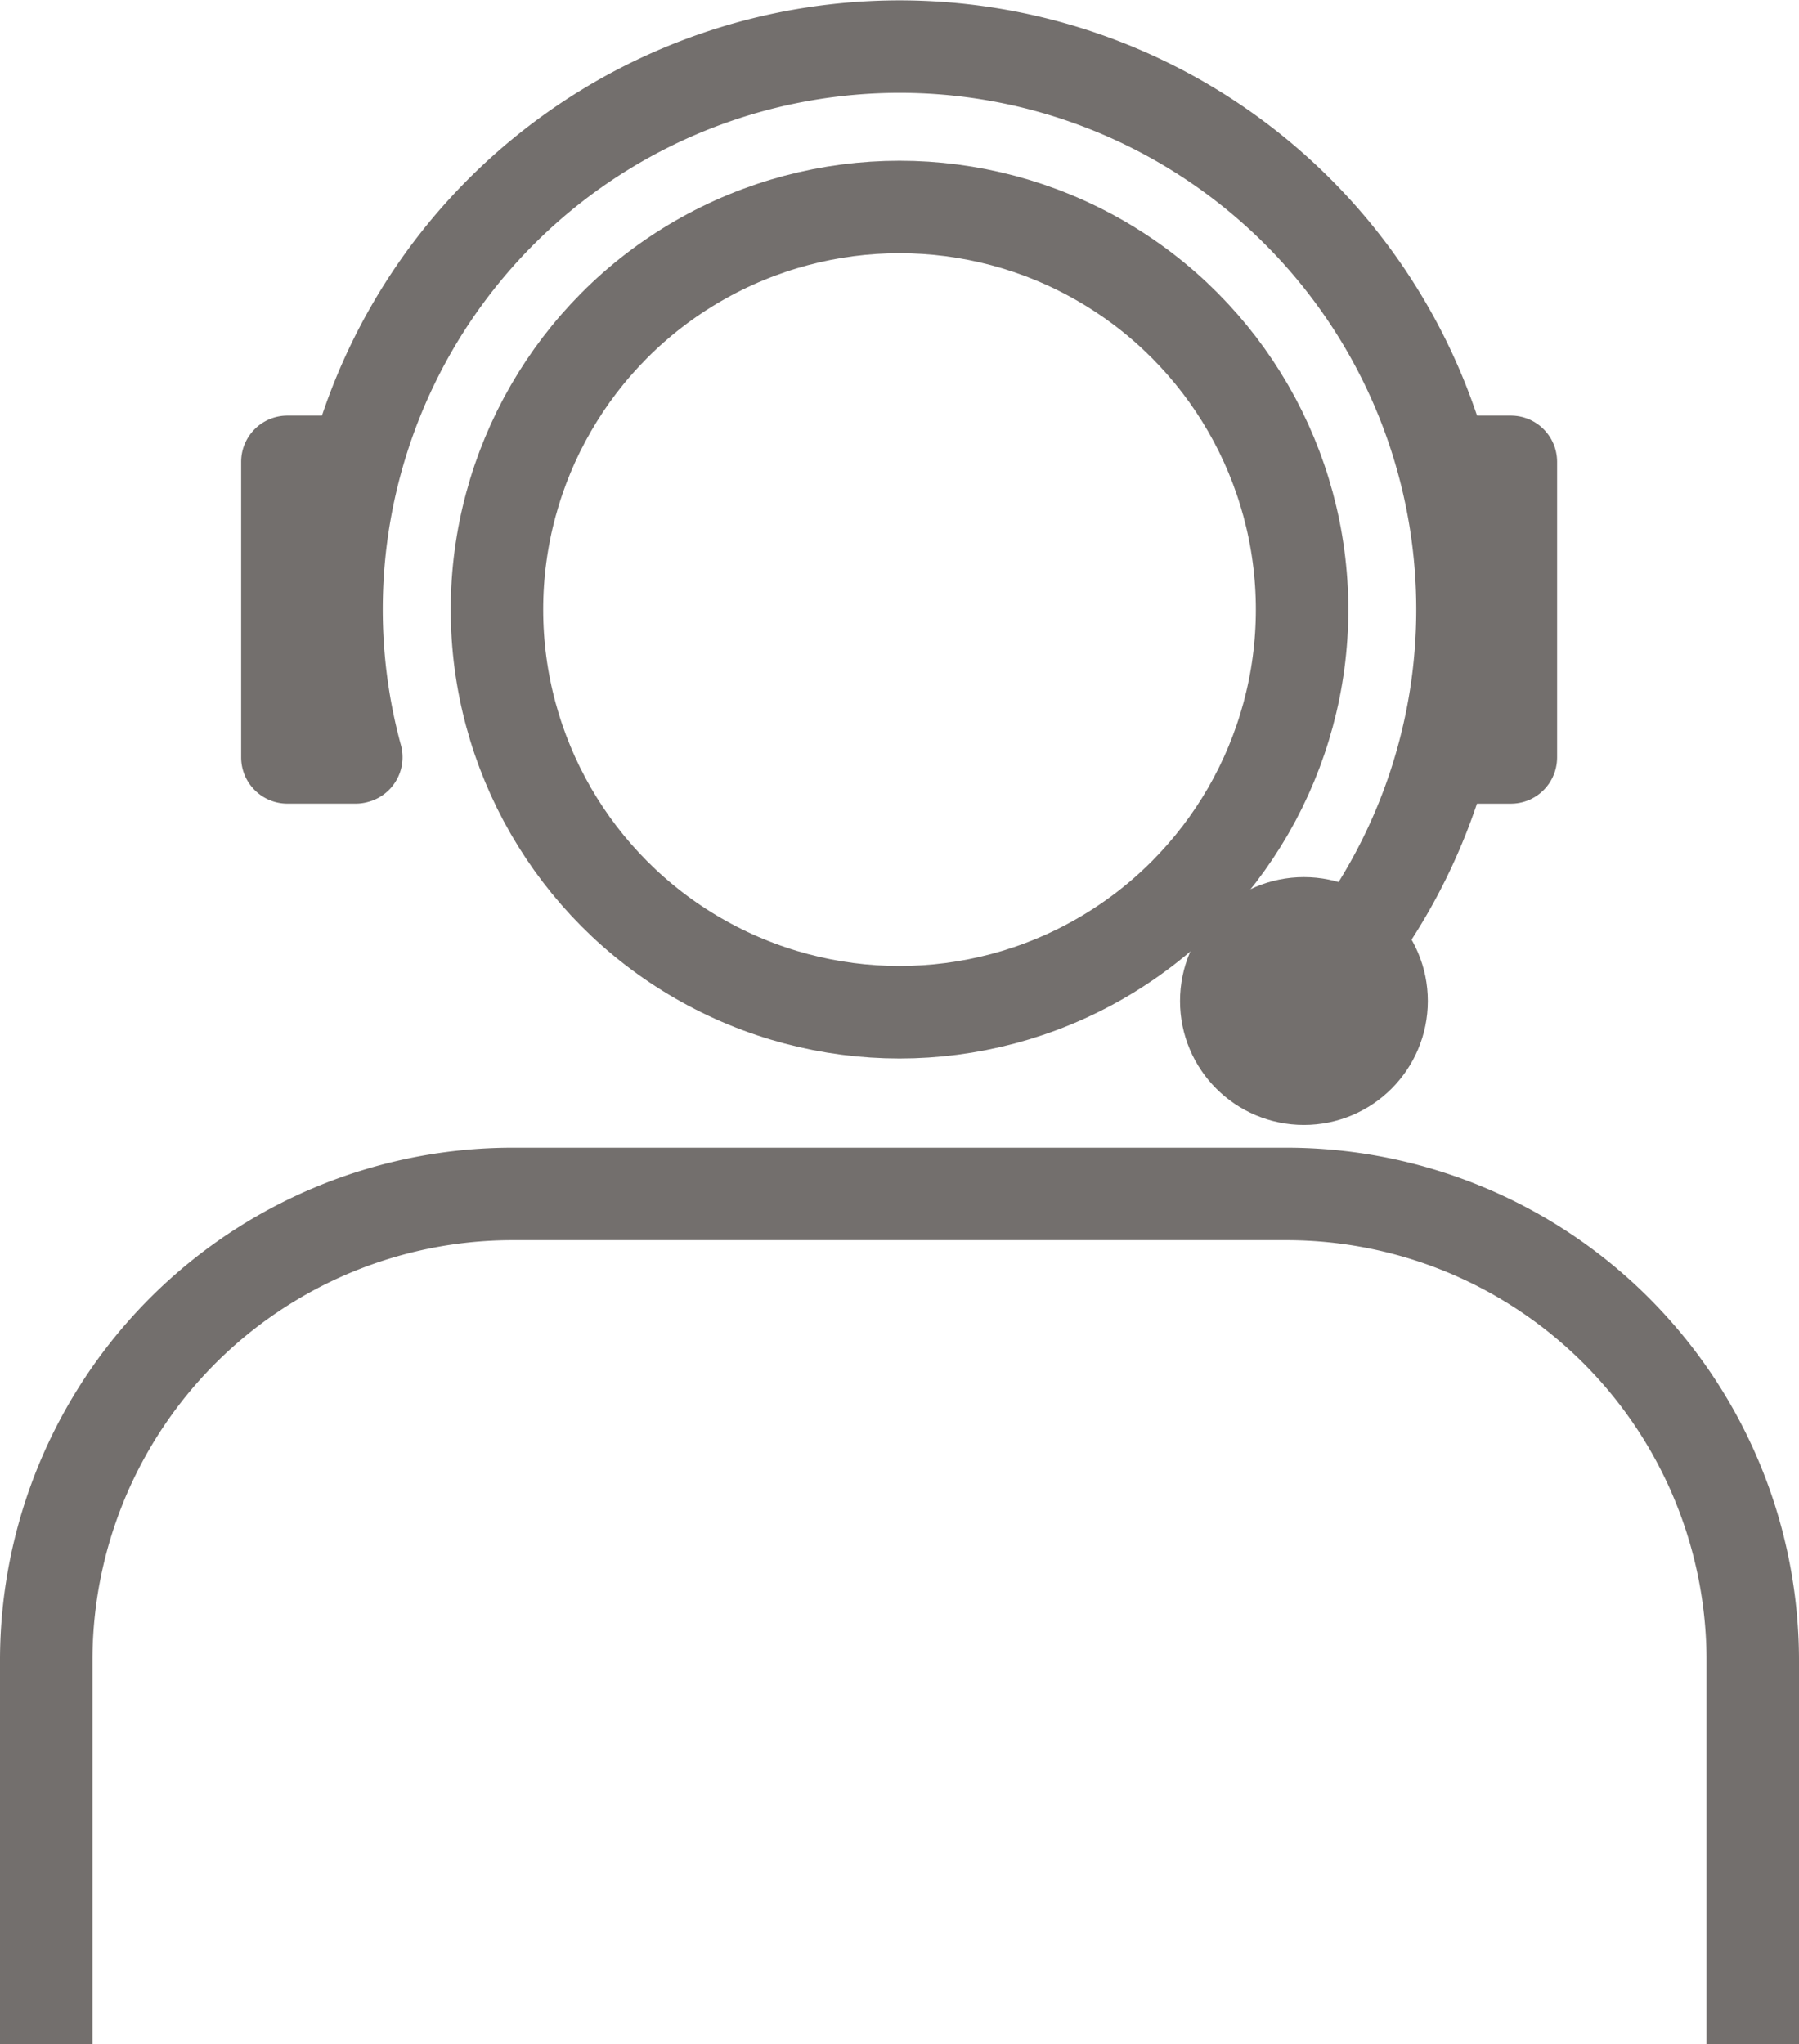 <svg xmlns="http://www.w3.org/2000/svg" width="48.639" height="55.263" viewBox="0 0 48.639 55.263">
  <g id="Group_5724" data-name="Group 5724" transform="translate(-503.005 -77.261)">
    <g id="Group_5726" data-name="Group 5726" transform="translate(504.255 78.524)">
      <g id="Group_5725" data-name="Group 5725">
        <g id="Group_5724-2" data-name="Group 5724" transform="translate(0 4.332)">
          <path id="Path_5734" data-name="Path 5734" d="M550.394,118.741V108.364a12.61,12.61,0,0,0-12.611-12.611H516.866a12.609,12.609,0,0,0-12.611,12.611v10.377" transform="translate(-504.255 -69.073)" fill="none" stroke="#736f6d" stroke-linejoin="round" stroke-width="2.5"/>
          <circle id="Ellipse_18" data-name="Ellipse 18" cx="10.884" cy="10.884" r="10.884" transform="translate(12.186)" fill="none" stroke="#736f6d" stroke-linejoin="round" stroke-width="2.5"/>
        </g>
        <path id="Path_5735" data-name="Path 5735" d="M525.229,84.758h1.846v7.991h-1.846" transform="translate(-487.476 -73.537)" fill="none" stroke="#736f6d" stroke-linejoin="round" stroke-width="2.5"/>
        <path id="Path_5736" data-name="Path 5736" d="M509.722,89.745h-1.845v7.99h1.845l.018-.005a15.212,15.212,0,0,1,12.91-19.105,15.218,15.218,0,0,1,12.712,25.7" transform="translate(-501.357 -78.524)" fill="none" stroke="#736f6d" stroke-linecap="round" stroke-linejoin="round" stroke-width="2.5"/>
      </g>
    </g>
    <circle id="Ellipse_19" data-name="Ellipse 19" cx="2.1" cy="2.1" r="2.1" transform="translate(536.159 102.221)" fill="none" stroke="#736f6d" stroke-width="2.5"/>
  </g>
</svg>
